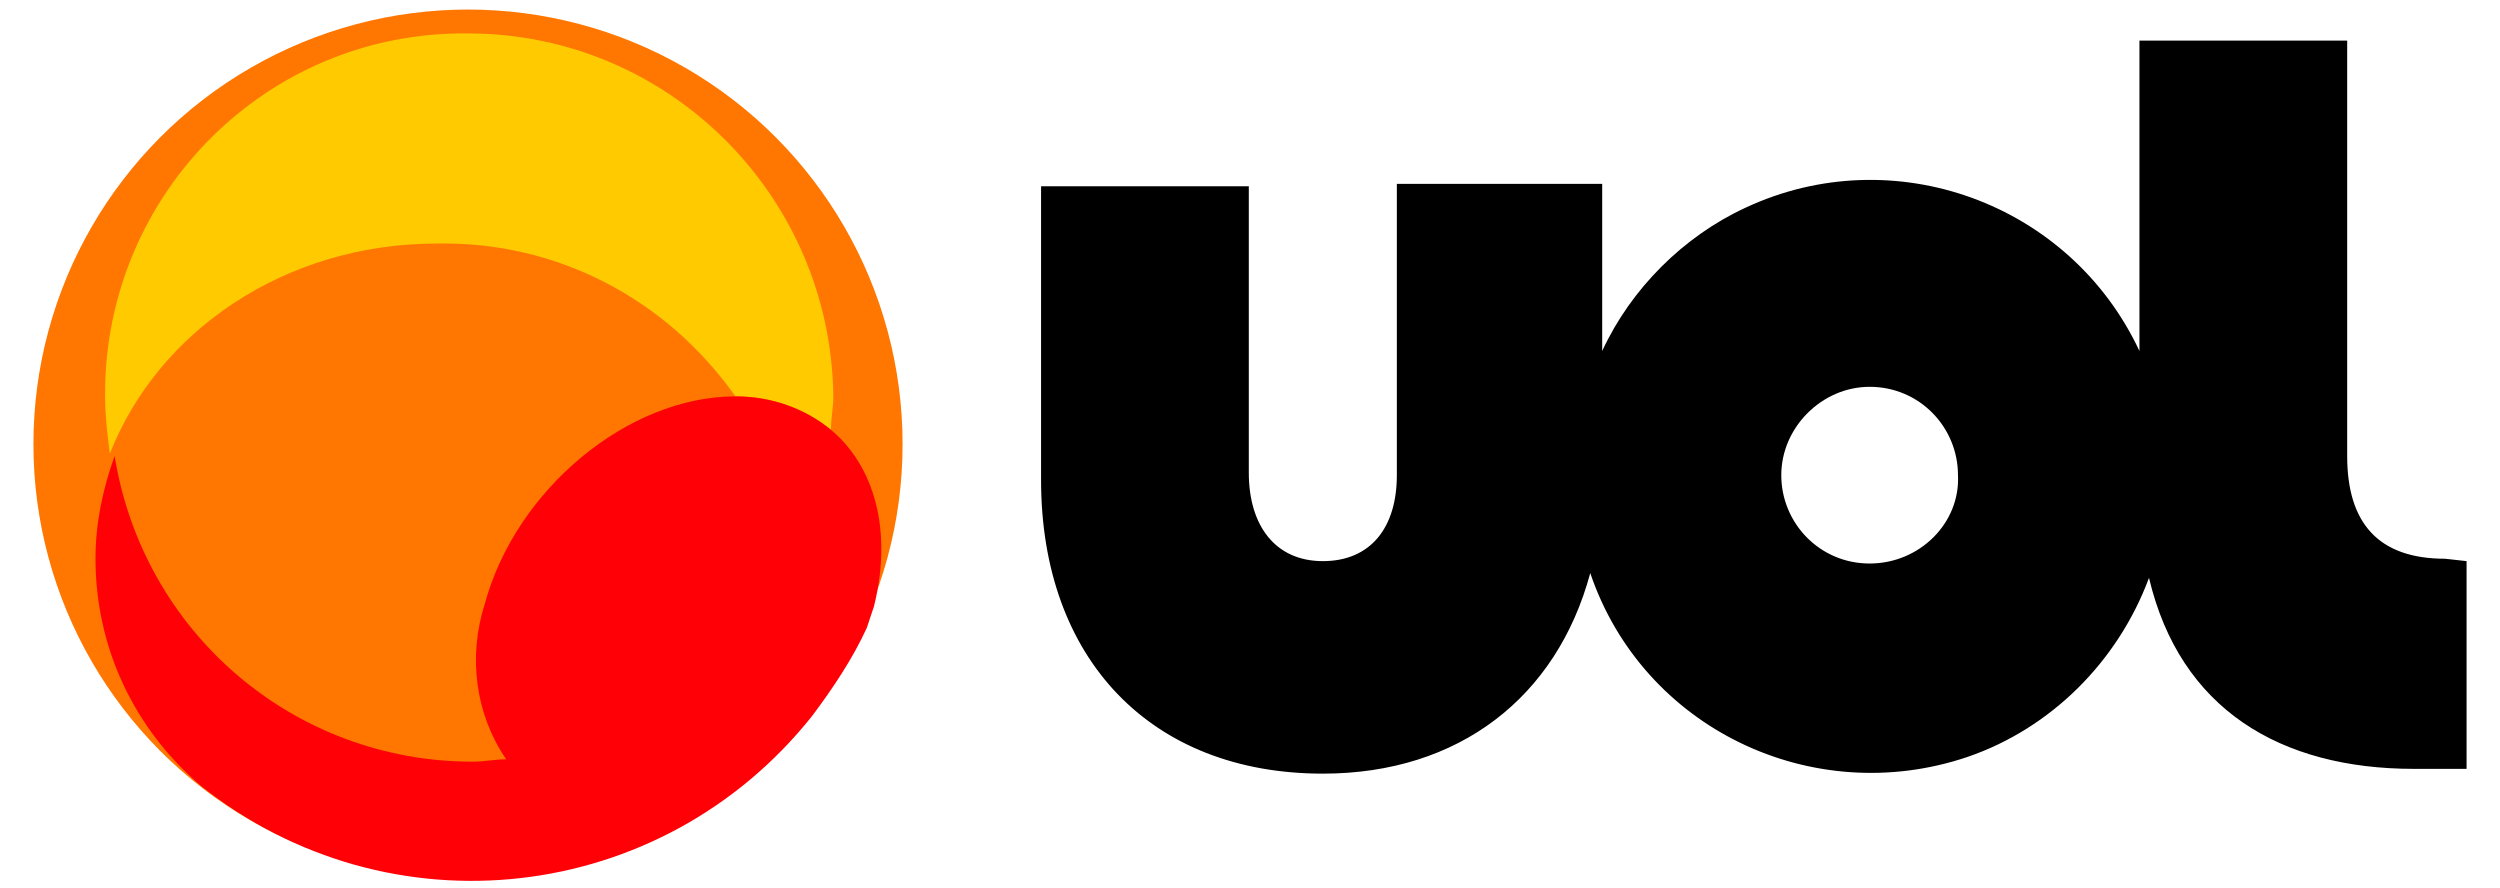 <?xml version="1.0" encoding="utf-8"?>
<!-- Generator: Adobe Illustrator 25.2.1, SVG Export Plug-In . SVG Version: 6.00 Build 0)  -->
<svg version="1.1" id="Layer_1" xmlns="http://www.w3.org/2000/svg" xmlns:xlink="http://www.w3.org/1999/xlink" x="0px" y="0px"
	 viewBox="0 0 104.7 37.2" style="enable-background:new 0 0 104.7 37.2;" xml:space="preserve">
<style type="text/css">
	.st0{fill:#FF7600;}
	.st1{fill:#FFCB00;}
	.st2{fill:#FF0006;}
</style>
<g id="Layer_2_1_">
	<g id="Layer_1-2">
		<circle class="st0" cx="19.6" cy="18.6" r="18.2"/>
		<path class="st1" d="M19.6,1.4C11.2,1.3,4.4,8.1,4.4,16.5c0,0,0,0,0,0.1c0,0.8,0.1,1.6,0.2,2.4c2-5.1,7.3-8.8,13.7-8.8
			c5-0.1,9.6,2.3,12.5,6.4l0,0c1.5,0,2.9,0.5,4,1.4c0-0.5,0.1-0.9,0.1-1.4C34.8,8.2,28,1.4,19.6,1.4L19.6,1.4"/>
		<path class="st2" d="M34.8,18c-1.1-0.9-2.5-1.4-4-1.4l0,0c-4.5,0-9.2,3.9-10.5,8.7c-0.7,2.2-0.4,4.6,0.9,6.5
			c-0.5,0-0.9,0.1-1.4,0.1c-7.5,0-13.8-5.4-15-12.8C4.3,20.5,4,21.9,4,23.4c0,3.7,1.6,7.1,4.4,9.5c7.9,6.3,19.3,5,25.6-2.9
			c0.9-1.2,1.7-2.4,2.3-3.7c0.1-0.3,0.2-0.6,0.3-0.9C37.4,22.2,36.6,19.5,34.8,18"/>
		<path d="M102.4,23.4c-2.8,0-4.1-1.5-4.1-4.3V1.7h-8.7v13c-2.9-6.2-10.3-8.9-16.5-6c-2.6,1.2-4.8,3.4-6,6v-7h-8.6v12.2
			c0,2.2-1.1,3.6-3.1,3.6s-3.1-1.5-3.1-3.7v-12h-8.7v12.3c0,7.5,4.6,12.3,11.8,12.3c5.7,0,9.8-3.2,11.2-8.4
			c2.2,6.5,9.3,9.9,15.8,7.7c3.5-1.2,6.3-4,7.6-7.5c1.3,5.5,5.5,8,11.1,8h2.2v-8.7L102.4,23.4L102.4,23.4z M78.3,23.6
			c-2.1,0-3.7-1.7-3.7-3.7s1.7-3.7,3.7-3.7c2.1,0,3.7,1.7,3.7,3.7C82.1,21.9,80.4,23.6,78.3,23.6z"/>
	</g>
</g>
</svg>
